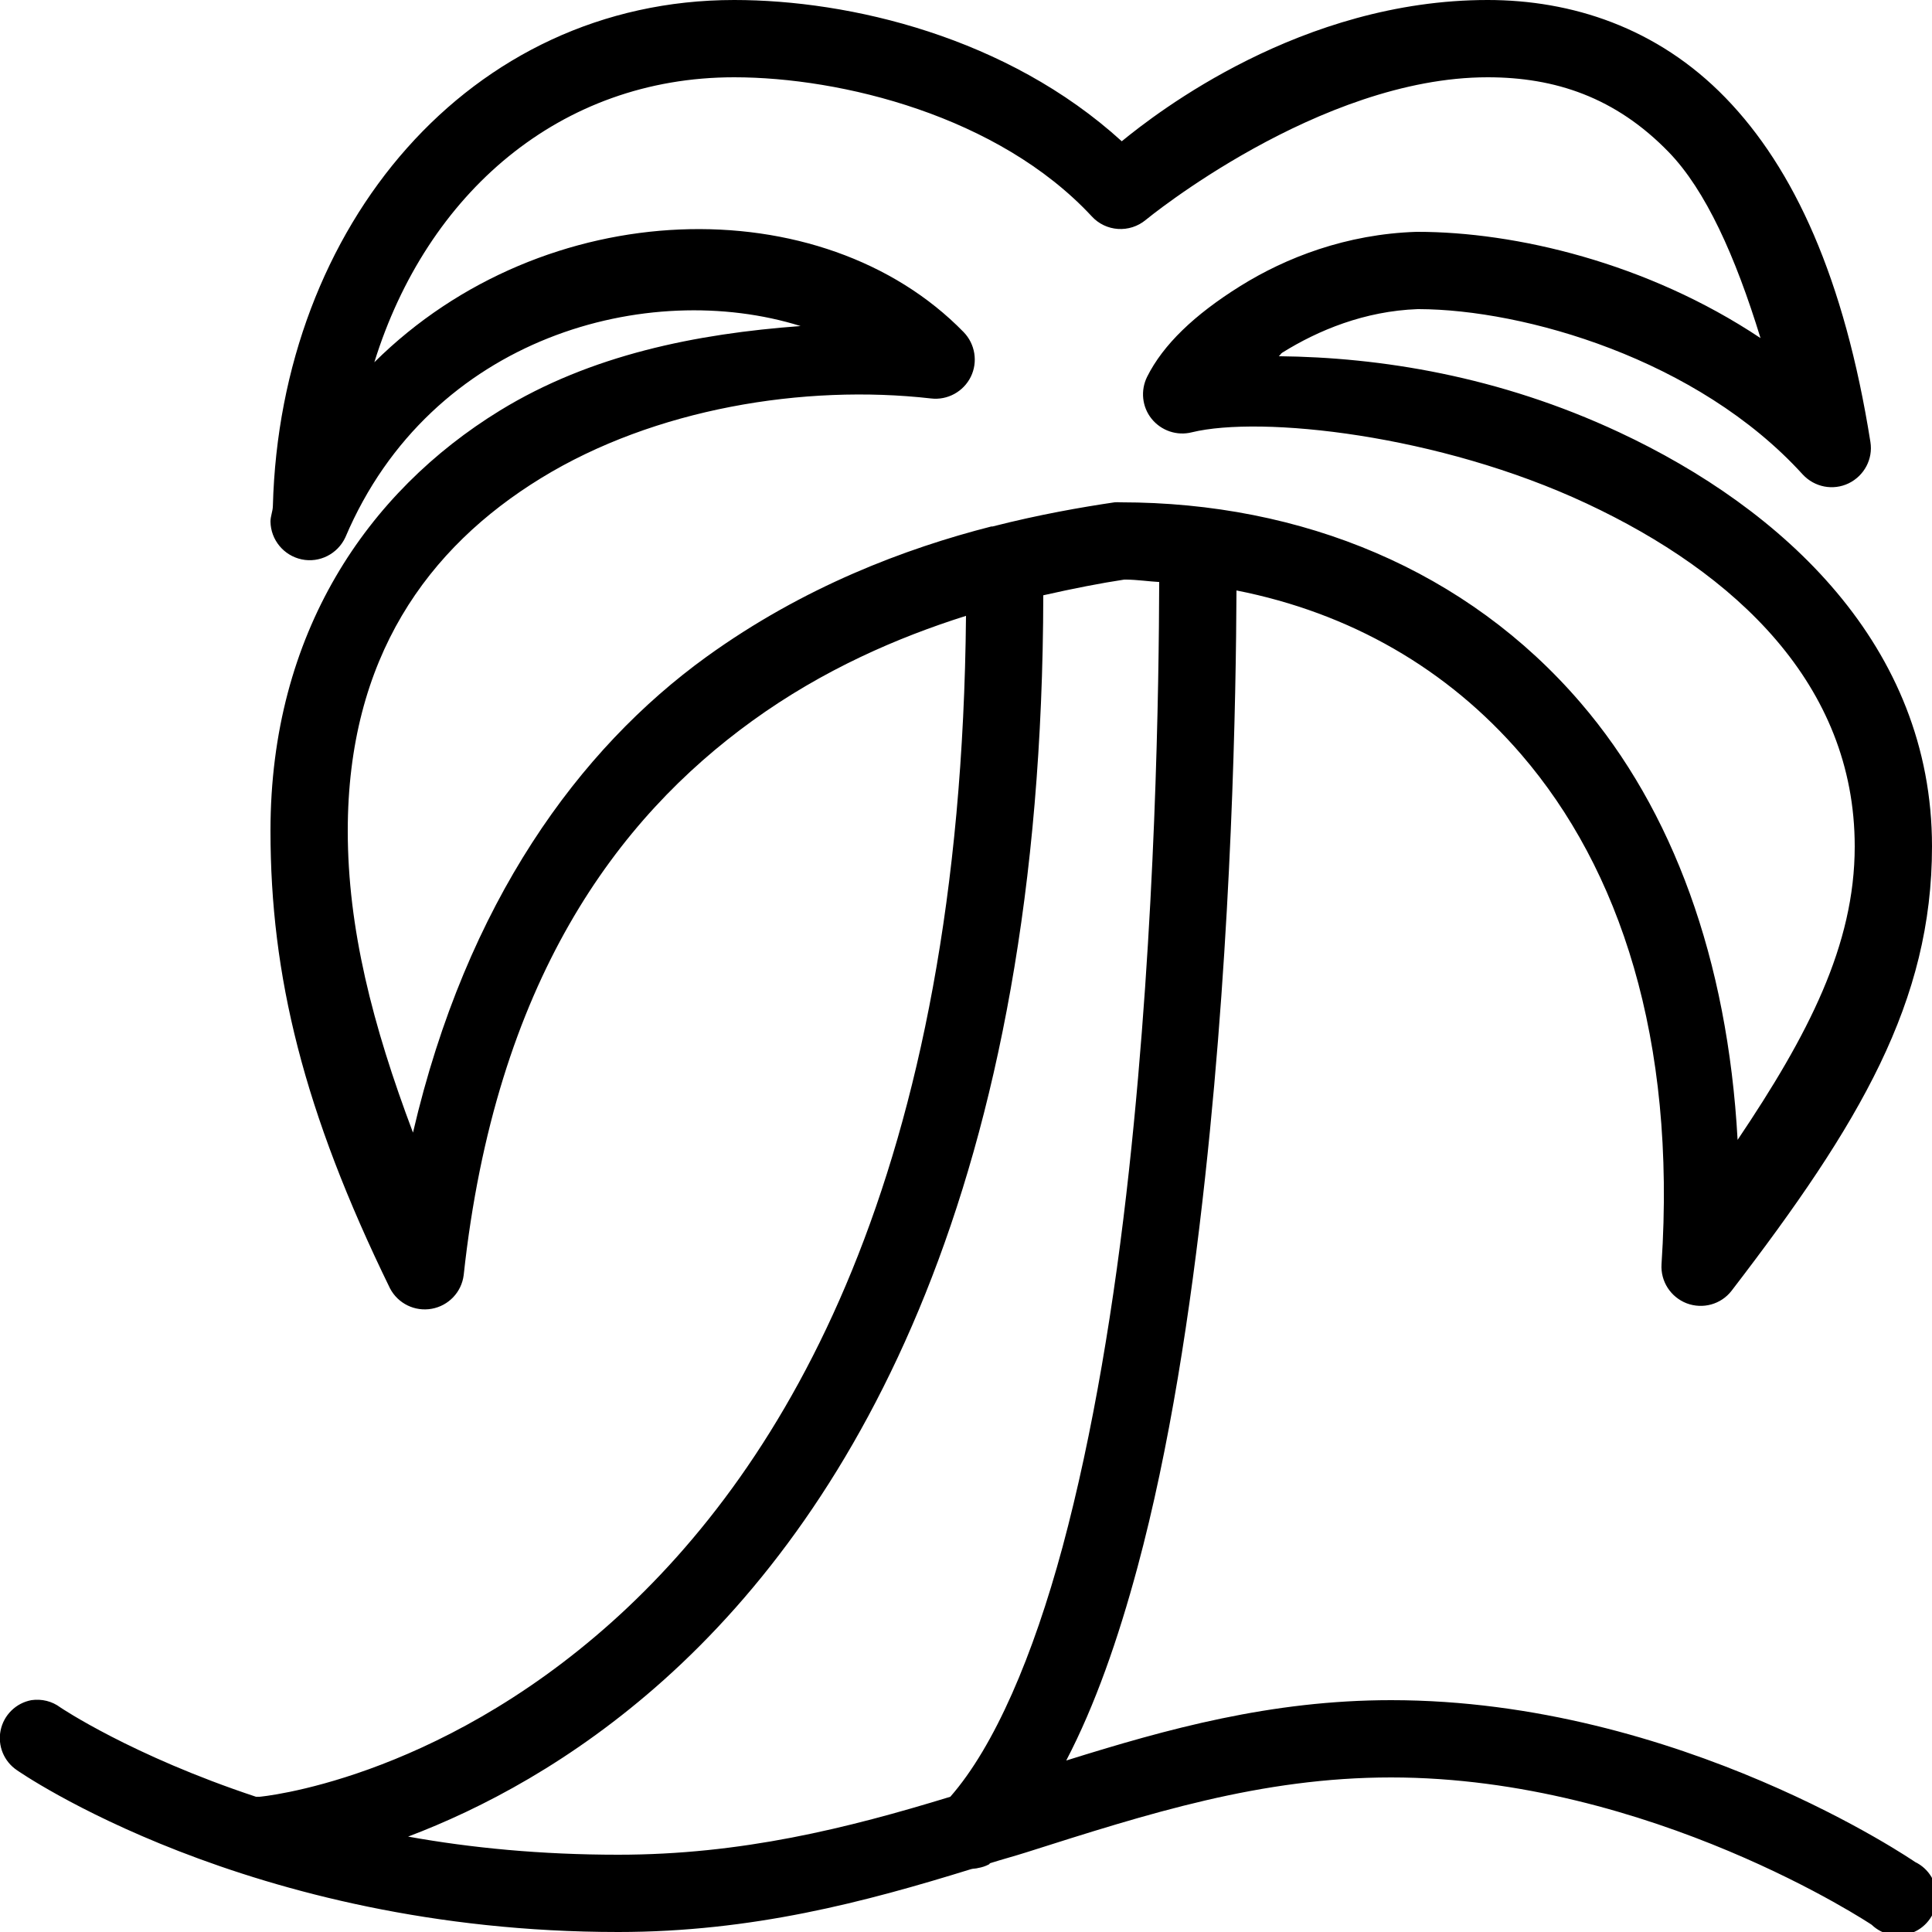 <svg fill="#000000" xmlns="http://www.w3.org/2000/svg"  viewBox="0 0 50 50" width="50px" height="50px"><path d="M 19 0 C 12.152 0 7.254 5.848 7.062 13.094 C 7.059 13.238 7 13.355 7 13.5 C 7.008 13.973 7.344 14.379 7.809 14.477 C 8.27 14.574 8.738 14.336 8.938 13.906 C 11.156 8.68 16.793 7.211 20.719 8.438 C 18.023 8.637 15.293 9.18 12.938 10.625 C 9.52 12.723 7 16.375 7 21.5 C 7 25.25 7.852 28.754 10.094 33.344 C 10.301 33.738 10.738 33.949 11.172 33.871 C 11.609 33.793 11.945 33.441 12 33 C 12.824 25.391 15.977 21.18 19.469 18.656 C 21.305 17.328 23.234 16.496 25 15.938 C 24.871 30.402 20.32 37.953 15.844 41.969 C 11.23 46.105 6.719 46.5 6.719 46.5 C 6.688 46.5 6.656 46.5 6.625 46.5 C 3.398 45.43 1.562 44.188 1.562 44.188 C 1.348 44.027 1.078 43.961 0.812 44 C 0.414 44.074 0.098 44.383 0.016 44.781 C -0.066 45.18 0.102 45.586 0.438 45.812 C 0.438 45.812 6.414 50 16 50 C 19.465 50 22.387 49.223 25.125 48.375 C 25.184 48.355 25.254 48.363 25.312 48.344 C 25.41 48.328 25.504 48.297 25.594 48.25 C 25.605 48.246 25.613 48.223 25.625 48.219 C 25.934 48.121 26.258 48.035 26.562 47.938 C 29.707 46.938 32.637 46 36 46 C 42.723 46 48.438 49.812 48.438 49.812 C 48.723 50.086 49.141 50.164 49.508 50.012 C 49.871 49.863 50.113 49.512 50.125 49.117 C 50.137 48.723 49.918 48.359 49.562 48.188 C 49.562 48.188 43.477 44 36 44 C 32.898 44 30.215 44.742 27.594 45.562 C 28.34 44.133 28.934 42.43 29.438 40.562 C 30.266 37.488 30.809 33.938 31.188 30.469 C 31.887 24.07 31.988 18.023 32 15.281 C 34.934 15.859 37.461 17.305 39.375 19.531 C 41.914 22.484 43.387 26.871 43 32.719 C 42.973 33.164 43.238 33.57 43.652 33.73 C 44.07 33.887 44.539 33.758 44.812 33.406 C 48.145 29.066 50 25.918 50 21.906 C 50 16.707 46.141 13.168 41.906 11.188 C 38.789 9.73 35.715 9.246 33.094 9.219 C 33.145 9.184 33.133 9.16 33.188 9.125 C 34.117 8.547 35.312 8.051 36.688 8 C 36.695 8 36.711 8 36.719 8 C 39.43 8.008 43.93 9.281 46.656 12.281 C 46.961 12.609 47.441 12.703 47.844 12.508 C 48.246 12.312 48.477 11.879 48.406 11.438 C 47.734 7.207 46.43 4.359 44.656 2.531 C 42.883 0.703 40.66 0 38.5 0 C 33.68 0 29.934 2.918 29.031 3.656 C 26.066 0.957 21.996 0 19 0 Z M 19 2 C 21.773 2 25.836 3 28.25 5.594 C 28.617 6 29.238 6.039 29.656 5.688 C 29.656 5.688 34.137 2 38.5 2 C 40.242 2 41.809 2.516 43.188 3.938 C 44.141 4.922 44.91 6.625 45.562 8.75 C 42.621 6.789 39.199 6 36.688 6 C 36.676 6 36.668 6 36.656 6 C 34.844 6.059 33.281 6.664 32.094 7.406 C 30.906 8.148 30.102 8.922 29.688 9.75 C 29.512 10.105 29.555 10.531 29.805 10.84 C 30.055 11.148 30.461 11.285 30.844 11.188 C 32.625 10.754 37.223 11.234 41.062 13.031 C 44.902 14.828 48 17.707 48 21.906 C 48 24.461 46.797 26.781 44.969 29.5 C 44.711 24.824 43.289 20.961 40.906 18.188 C 37.969 14.766 33.703 13 29 13 C 28.949 12.996 28.895 12.996 28.844 13 C 27.996 13.125 26.898 13.316 25.688 13.625 C 25.676 13.625 25.668 13.625 25.656 13.625 C 23.441 14.191 20.801 15.18 18.281 17 C 14.992 19.379 12.078 23.34 10.688 29.312 C 9.637 26.523 9 24.02 9 21.5 C 9 17.023 11.066 14.176 14 12.375 C 16.934 10.574 20.805 9.938 24.094 10.312 C 24.52 10.363 24.934 10.137 25.125 9.75 C 25.312 9.367 25.238 8.902 24.938 8.594 C 21.285 4.848 14.098 5 9.688 9.375 C 11.047 5 14.496 2 19 2 Z M 29.094 15 C 29.113 15 29.137 15 29.156 15 C 29.441 15.004 29.723 15.047 30 15.062 C 29.992 17.676 29.918 23.859 29.219 30.281 C 28.848 33.688 28.285 37.113 27.5 40.031 C 26.738 42.855 25.738 45.195 24.594 46.5 C 21.918 47.32 19.18 48 16 48 C 14.004 48 12.188 47.824 10.562 47.531 C 12.449 46.816 14.82 45.59 17.188 43.469 C 22.16 39.012 26.977 30.641 27 15.406 C 27.777 15.23 28.496 15.09 29.094 15 Z"/></svg>
